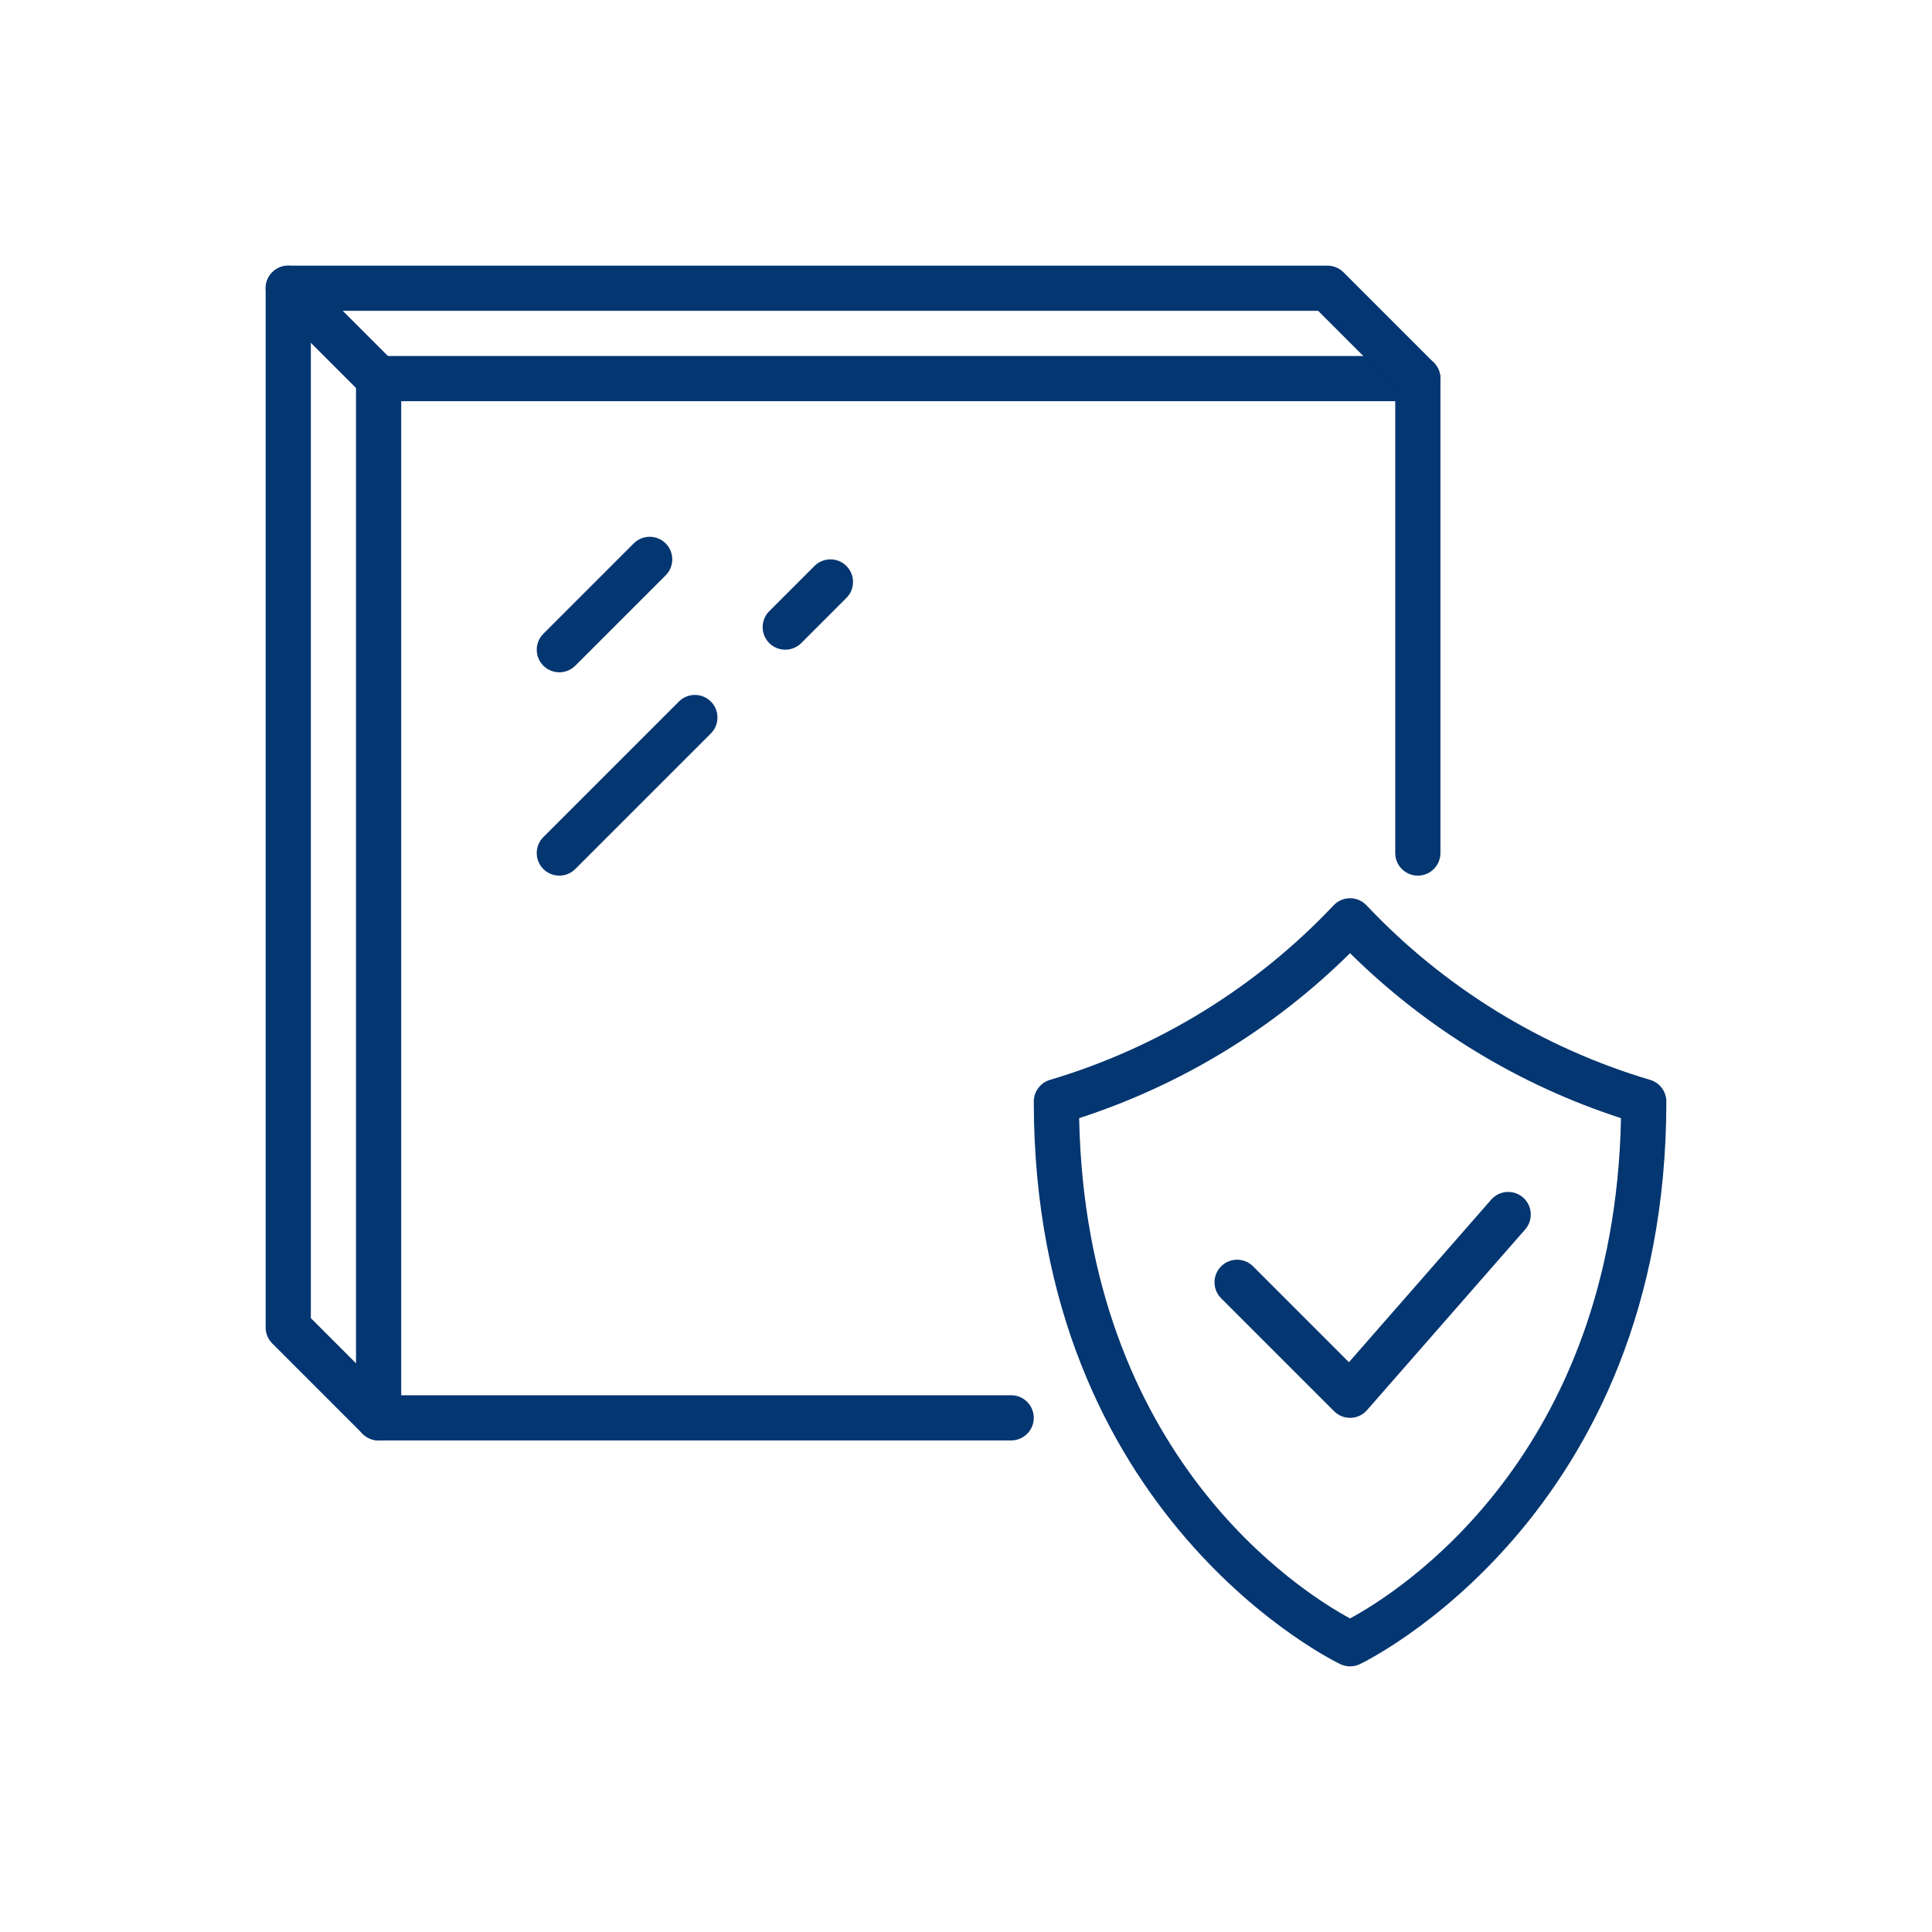 <svg width="80" height="80" viewBox="0 0 80 80" fill="none" xmlns="http://www.w3.org/2000/svg">
<g id="ico">
<path id="Vector" d="M41.871 59.645H15.677C15.16 59.645 14.742 59.227 14.742 58.71V15.677C14.742 15.161 15.16 14.742 15.677 14.742H58.709C59.226 14.742 59.645 15.161 59.645 15.677V35.323C59.645 35.839 59.226 36.258 58.709 36.258C58.193 36.258 57.774 35.839 57.774 35.323V16.613H16.613V57.774H41.871C42.388 57.774 42.806 58.193 42.806 58.71C42.806 59.227 42.388 59.645 41.871 59.645Z" fill="#043671"/>
<path id="Vector_2" d="M15.677 59.645C15.438 59.645 15.199 59.554 15.016 59.371L11.274 55.63C11.098 55.454 11 55.217 11 54.968V11.935C11 11.419 11.419 11 11.935 11H54.968C55.216 11 55.454 11.098 55.63 11.274L59.371 15.016C59.736 15.38 59.736 15.973 59.371 16.338C59.007 16.703 58.414 16.703 58.049 16.338L54.581 12.87H12.871V54.58L16.339 58.048C16.704 58.413 16.704 59.005 16.339 59.37C16.157 59.553 15.917 59.644 15.677 59.644V59.645Z" fill="#043671"/>
<path id="Vector_3" d="M15.677 16.613C15.438 16.613 15.199 16.522 15.016 16.339L11.274 12.597C10.909 12.231 10.909 11.64 11.274 11.274C11.639 10.908 12.231 10.909 12.596 11.274L16.338 15.016C16.703 15.38 16.703 15.973 16.338 16.338C16.156 16.52 15.916 16.612 15.676 16.612L15.677 16.613Z" fill="#043671"/>
<path id="Vector_4" d="M23.161 27.839C22.921 27.839 22.683 27.747 22.499 27.565C22.134 27.2 22.134 26.607 22.499 26.243L26.241 22.501C26.606 22.136 27.199 22.136 27.564 22.501C27.928 22.866 27.928 23.458 27.564 23.823L23.822 27.565C23.639 27.747 23.4 27.839 23.16 27.839H23.161Z" fill="#043671"/>
<path id="Vector_5" d="M32.516 26.903C32.276 26.903 32.038 26.812 31.854 26.63C31.489 26.265 31.489 25.672 31.854 25.307L33.725 23.436C34.09 23.071 34.683 23.071 35.048 23.436C35.413 23.801 35.413 24.394 35.048 24.759L33.177 26.63C32.994 26.812 32.755 26.903 32.515 26.903H32.516Z" fill="#043671"/>
<path id="Vector_6" d="M23.161 36.258C22.921 36.258 22.683 36.167 22.499 35.984C22.134 35.62 22.134 35.027 22.499 34.662L28.112 29.049C28.477 28.684 29.07 28.684 29.435 29.049C29.799 29.414 29.799 30.007 29.435 30.372L23.822 35.984C23.639 36.167 23.4 36.258 23.16 36.258H23.161Z" fill="#043671"/>
<path id="Vector_7" d="M55.903 69C55.77 69 55.636 68.972 55.512 68.915C55.384 68.856 42.807 62.852 42.807 45.613C42.807 45.199 43.079 44.834 43.475 44.716C47.954 43.386 52.017 40.886 55.223 37.487C55.399 37.3 55.646 37.194 55.903 37.194C56.161 37.194 56.407 37.3 56.584 37.487C59.789 40.886 63.852 43.386 68.331 44.716C68.728 44.834 69 45.199 69 45.613C69 62.85 56.423 68.856 56.295 68.915C56.171 68.972 56.037 69 55.903 69ZM44.685 46.3C44.969 60.305 53.873 65.918 55.903 67.016C57.933 65.918 66.839 60.305 67.122 46.3C62.903 44.932 59.054 42.587 55.903 39.469C52.752 42.587 48.904 44.932 44.685 46.3Z" fill="#043671"/>
<path id="Vector_8" d="M55.903 58.71C55.656 58.71 55.418 58.611 55.242 58.436L50.564 53.759C50.199 53.394 50.199 52.801 50.564 52.436C50.929 52.071 51.522 52.071 51.887 52.436L55.857 56.406L61.747 49.675C62.087 49.286 62.678 49.247 63.067 49.586C63.455 49.927 63.495 50.518 63.155 50.907L56.606 58.39C56.435 58.586 56.192 58.702 55.934 58.71C55.923 58.71 55.913 58.71 55.902 58.71H55.903Z" fill="#043671"/>
</g>
</svg>
